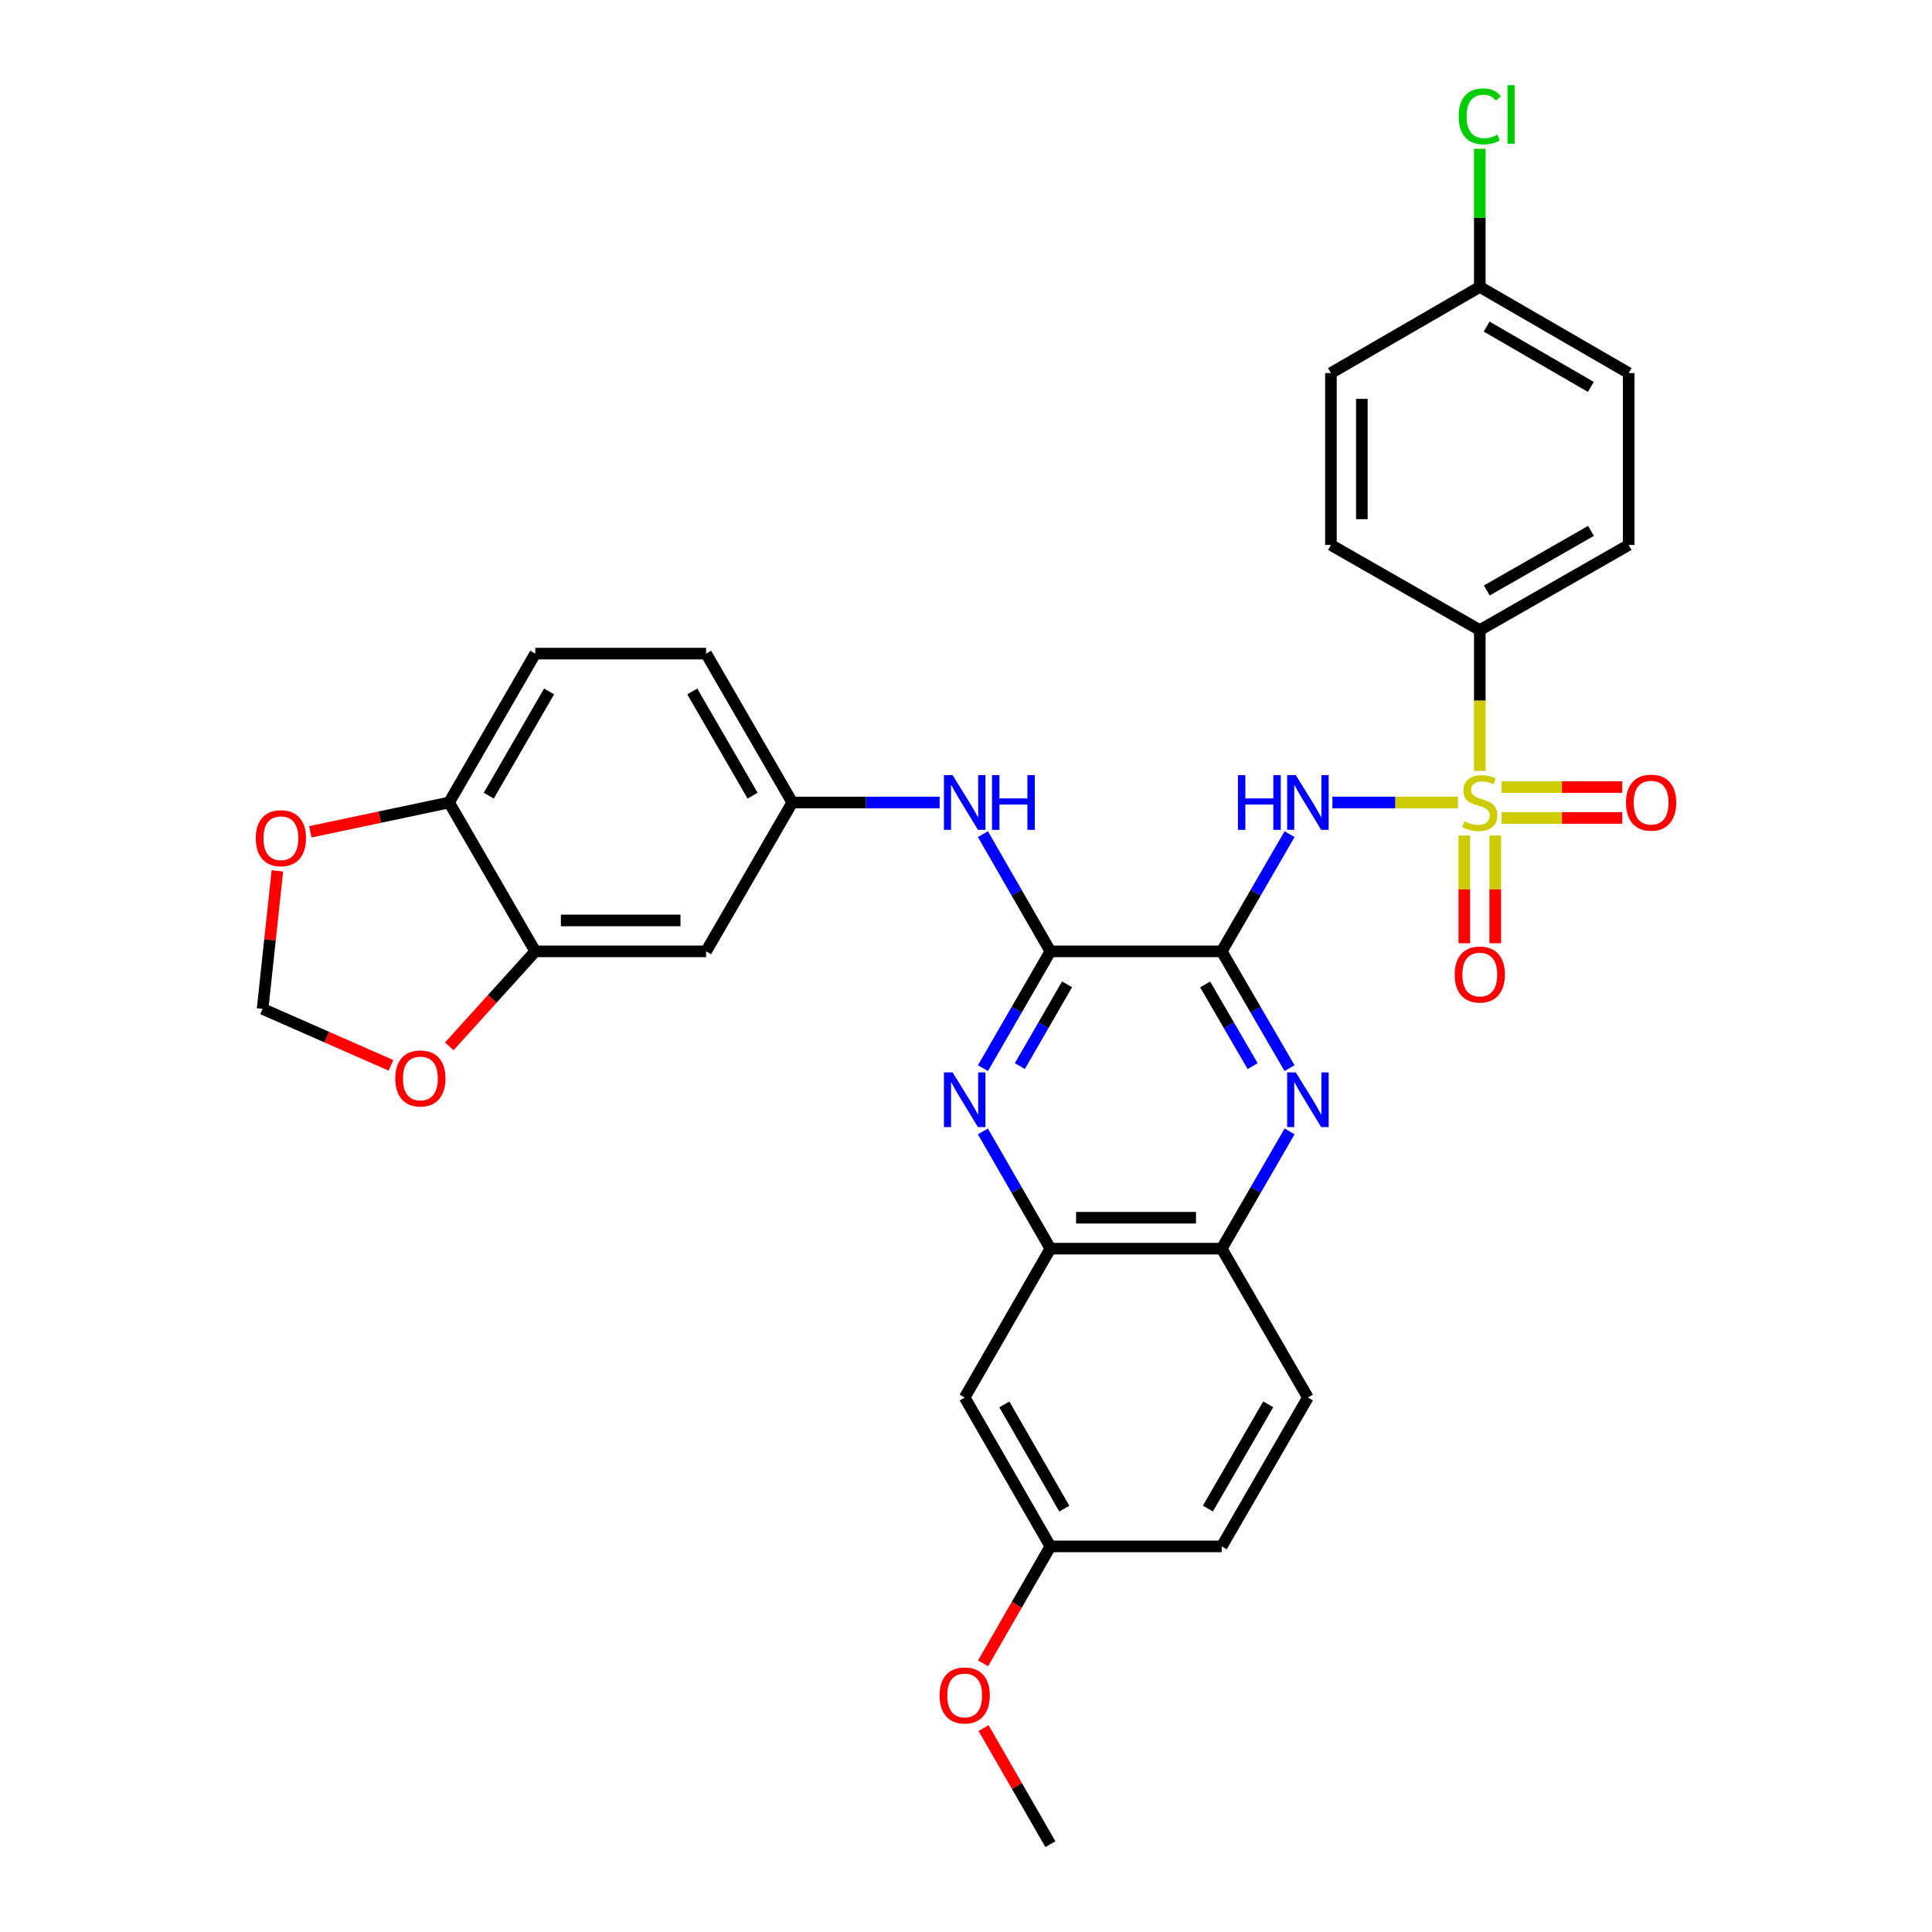 <?xml version='1.0' encoding='iso-8859-1'?>
<svg version='1.1' baseProfile='full'
              xmlns='http://www.w3.org/2000/svg'
                      xmlns:rdkit='http://www.rdkit.org/xml'
                      xmlns:xlink='http://www.w3.org/1999/xlink'
                  xml:space='preserve'
width='1000px' height='1000px' viewBox='0 0 1000 1000'>
<!-- END OF HEADER -->
<rect style='opacity:1.0;fill:#FFFFFF;stroke:none' width='1000' height='1000' x='0' y='0'> </rect>
<path class='bond-1' d='M 754.633,415.37 L 722.143,415.37' style='fill:none;fill-rule:evenodd;stroke:#CCCC00;stroke-width:6px;stroke-linecap:butt;stroke-linejoin:miter;stroke-opacity:1' />
<path class='bond-1' d='M 722.143,415.37 L 689.652,415.37' style='fill:none;fill-rule:evenodd;stroke:#0000FF;stroke-width:6px;stroke-linecap:butt;stroke-linejoin:miter;stroke-opacity:1' />
<path class='bond-7' d='M 765.938,399.019 L 765.938,362.578' style='fill:none;fill-rule:evenodd;stroke:#CCCC00;stroke-width:6px;stroke-linecap:butt;stroke-linejoin:miter;stroke-opacity:1' />
<path class='bond-7' d='M 765.938,362.578 L 765.938,326.136' style='fill:none;fill-rule:evenodd;stroke:#000000;stroke-width:6px;stroke-linecap:butt;stroke-linejoin:miter;stroke-opacity:1' />
<path class='bond-10' d='M 757.935,432.474 L 757.935,460.348' style='fill:none;fill-rule:evenodd;stroke:#CCCC00;stroke-width:6px;stroke-linecap:butt;stroke-linejoin:miter;stroke-opacity:1' />
<path class='bond-10' d='M 757.935,460.348 L 757.935,488.221' style='fill:none;fill-rule:evenodd;stroke:#FF0000;stroke-width:6px;stroke-linecap:butt;stroke-linejoin:miter;stroke-opacity:1' />
<path class='bond-10' d='M 773.94,432.474 L 773.94,460.348' style='fill:none;fill-rule:evenodd;stroke:#CCCC00;stroke-width:6px;stroke-linecap:butt;stroke-linejoin:miter;stroke-opacity:1' />
<path class='bond-10' d='M 773.94,460.348 L 773.94,488.221' style='fill:none;fill-rule:evenodd;stroke:#FF0000;stroke-width:6px;stroke-linecap:butt;stroke-linejoin:miter;stroke-opacity:1' />
<path class='bond-11' d='M 777.235,423.373 L 808.456,423.373' style='fill:none;fill-rule:evenodd;stroke:#CCCC00;stroke-width:6px;stroke-linecap:butt;stroke-linejoin:miter;stroke-opacity:1' />
<path class='bond-11' d='M 808.456,423.373 L 839.677,423.373' style='fill:none;fill-rule:evenodd;stroke:#FF0000;stroke-width:6px;stroke-linecap:butt;stroke-linejoin:miter;stroke-opacity:1' />
<path class='bond-11' d='M 777.235,407.368 L 808.456,407.368' style='fill:none;fill-rule:evenodd;stroke:#CCCC00;stroke-width:6px;stroke-linecap:butt;stroke-linejoin:miter;stroke-opacity:1' />
<path class='bond-11' d='M 808.456,407.368 L 839.677,407.368' style='fill:none;fill-rule:evenodd;stroke:#FF0000;stroke-width:6px;stroke-linecap:butt;stroke-linejoin:miter;stroke-opacity:1' />
<path class='bond-0' d='M 632.353,492.423 L 649.918,462.09' style='fill:none;fill-rule:evenodd;stroke:#000000;stroke-width:6px;stroke-linecap:butt;stroke-linejoin:miter;stroke-opacity:1' />
<path class='bond-0' d='M 649.918,462.09 L 667.482,431.756' style='fill:none;fill-rule:evenodd;stroke:#0000FF;stroke-width:6px;stroke-linecap:butt;stroke-linejoin:miter;stroke-opacity:1' />
<path class='bond-2' d='M 632.353,492.423 L 543.679,492.423' style='fill:none;fill-rule:evenodd;stroke:#000000;stroke-width:6px;stroke-linecap:butt;stroke-linejoin:miter;stroke-opacity:1' />
<path class='bond-3' d='M 632.353,492.423 L 649.904,522.639' style='fill:none;fill-rule:evenodd;stroke:#000000;stroke-width:6px;stroke-linecap:butt;stroke-linejoin:miter;stroke-opacity:1' />
<path class='bond-3' d='M 649.904,522.639 L 667.455,552.855' style='fill:none;fill-rule:evenodd;stroke:#0000FF;stroke-width:6px;stroke-linecap:butt;stroke-linejoin:miter;stroke-opacity:1' />
<path class='bond-3' d='M 623.779,509.527 L 636.065,530.678' style='fill:none;fill-rule:evenodd;stroke:#000000;stroke-width:6px;stroke-linecap:butt;stroke-linejoin:miter;stroke-opacity:1' />
<path class='bond-3' d='M 636.065,530.678 L 648.351,551.829' style='fill:none;fill-rule:evenodd;stroke:#0000FF;stroke-width:6px;stroke-linecap:butt;stroke-linejoin:miter;stroke-opacity:1' />
<path class='bond-4' d='M 543.679,492.423 L 526.228,522.641' style='fill:none;fill-rule:evenodd;stroke:#000000;stroke-width:6px;stroke-linecap:butt;stroke-linejoin:miter;stroke-opacity:1' />
<path class='bond-4' d='M 526.228,522.641 L 508.778,552.859' style='fill:none;fill-rule:evenodd;stroke:#0000FF;stroke-width:6px;stroke-linecap:butt;stroke-linejoin:miter;stroke-opacity:1' />
<path class='bond-4' d='M 552.303,509.492 L 540.088,530.645' style='fill:none;fill-rule:evenodd;stroke:#000000;stroke-width:6px;stroke-linecap:butt;stroke-linejoin:miter;stroke-opacity:1' />
<path class='bond-4' d='M 540.088,530.645 L 527.872,551.797' style='fill:none;fill-rule:evenodd;stroke:#0000FF;stroke-width:6px;stroke-linecap:butt;stroke-linejoin:miter;stroke-opacity:1' />
<path class='bond-6' d='M 543.679,492.423 L 526.215,462.088' style='fill:none;fill-rule:evenodd;stroke:#000000;stroke-width:6px;stroke-linecap:butt;stroke-linejoin:miter;stroke-opacity:1' />
<path class='bond-6' d='M 526.215,462.088 L 508.751,431.753' style='fill:none;fill-rule:evenodd;stroke:#0000FF;stroke-width:6px;stroke-linecap:butt;stroke-linejoin:miter;stroke-opacity:1' />
<path class='bond-8' d='M 667.483,585.622 L 649.918,615.96' style='fill:none;fill-rule:evenodd;stroke:#0000FF;stroke-width:6px;stroke-linecap:butt;stroke-linejoin:miter;stroke-opacity:1' />
<path class='bond-8' d='M 649.918,615.96 L 632.353,646.298' style='fill:none;fill-rule:evenodd;stroke:#000000;stroke-width:6px;stroke-linecap:butt;stroke-linejoin:miter;stroke-opacity:1' />
<path class='bond-33' d='M 508.75,585.619 L 526.215,615.959' style='fill:none;fill-rule:evenodd;stroke:#0000FF;stroke-width:6px;stroke-linecap:butt;stroke-linejoin:miter;stroke-opacity:1' />
<path class='bond-33' d='M 526.215,615.959 L 543.679,646.298' style='fill:none;fill-rule:evenodd;stroke:#000000;stroke-width:6px;stroke-linecap:butt;stroke-linejoin:miter;stroke-opacity:1' />
<path class='bond-5' d='M 543.679,646.298 L 632.353,646.298' style='fill:none;fill-rule:evenodd;stroke:#000000;stroke-width:6px;stroke-linecap:butt;stroke-linejoin:miter;stroke-opacity:1' />
<path class='bond-5' d='M 556.98,630.293 L 619.052,630.293' style='fill:none;fill-rule:evenodd;stroke:#000000;stroke-width:6px;stroke-linecap:butt;stroke-linejoin:miter;stroke-opacity:1' />
<path class='bond-13' d='M 543.679,646.298 L 499.32,723.351' style='fill:none;fill-rule:evenodd;stroke:#000000;stroke-width:6px;stroke-linecap:butt;stroke-linejoin:miter;stroke-opacity:1' />
<path class='bond-16' d='M 486.349,415.37 L 448.217,415.37' style='fill:none;fill-rule:evenodd;stroke:#0000FF;stroke-width:6px;stroke-linecap:butt;stroke-linejoin:miter;stroke-opacity:1' />
<path class='bond-16' d='M 448.217,415.37 L 410.086,415.37' style='fill:none;fill-rule:evenodd;stroke:#000000;stroke-width:6px;stroke-linecap:butt;stroke-linejoin:miter;stroke-opacity:1' />
<path class='bond-20' d='M 765.938,326.136 L 843,282.07' style='fill:none;fill-rule:evenodd;stroke:#000000;stroke-width:6px;stroke-linecap:butt;stroke-linejoin:miter;stroke-opacity:1' />
<path class='bond-20' d='M 769.552,305.633 L 823.496,274.787' style='fill:none;fill-rule:evenodd;stroke:#000000;stroke-width:6px;stroke-linecap:butt;stroke-linejoin:miter;stroke-opacity:1' />
<path class='bond-21' d='M 765.938,326.136 L 688.885,282.07' style='fill:none;fill-rule:evenodd;stroke:#000000;stroke-width:6px;stroke-linecap:butt;stroke-linejoin:miter;stroke-opacity:1' />
<path class='bond-19' d='M 632.353,646.298 L 676.97,723.351' style='fill:none;fill-rule:evenodd;stroke:#000000;stroke-width:6px;stroke-linecap:butt;stroke-linejoin:miter;stroke-opacity:1' />
<path class='bond-9' d='M 277.052,492.423 L 365.477,492.423' style='fill:none;fill-rule:evenodd;stroke:#000000;stroke-width:6px;stroke-linecap:butt;stroke-linejoin:miter;stroke-opacity:1' />
<path class='bond-9' d='M 290.316,476.419 L 352.214,476.419' style='fill:none;fill-rule:evenodd;stroke:#000000;stroke-width:6px;stroke-linecap:butt;stroke-linejoin:miter;stroke-opacity:1' />
<path class='bond-15' d='M 277.052,492.423 L 254.803,517.005' style='fill:none;fill-rule:evenodd;stroke:#000000;stroke-width:6px;stroke-linecap:butt;stroke-linejoin:miter;stroke-opacity:1' />
<path class='bond-15' d='M 254.803,517.005 L 232.553,541.587' style='fill:none;fill-rule:evenodd;stroke:#FF0000;stroke-width:6px;stroke-linecap:butt;stroke-linejoin:miter;stroke-opacity:1' />
<path class='bond-35' d='M 277.052,492.423 L 232.444,415.37' style='fill:none;fill-rule:evenodd;stroke:#000000;stroke-width:6px;stroke-linecap:butt;stroke-linejoin:miter;stroke-opacity:1' />
<path class='bond-12' d='M 365.477,492.423 L 410.086,415.37' style='fill:none;fill-rule:evenodd;stroke:#000000;stroke-width:6px;stroke-linecap:butt;stroke-linejoin:miter;stroke-opacity:1' />
<path class='bond-34' d='M 499.32,723.351 L 543.679,800.413' style='fill:none;fill-rule:evenodd;stroke:#000000;stroke-width:6px;stroke-linecap:butt;stroke-linejoin:miter;stroke-opacity:1' />
<path class='bond-34' d='M 519.844,726.926 L 550.896,780.869' style='fill:none;fill-rule:evenodd;stroke:#000000;stroke-width:6px;stroke-linecap:butt;stroke-linejoin:miter;stroke-opacity:1' />
<path class='bond-14' d='M 232.444,415.37 L 277.052,338.308' style='fill:none;fill-rule:evenodd;stroke:#000000;stroke-width:6px;stroke-linecap:butt;stroke-linejoin:miter;stroke-opacity:1' />
<path class='bond-14' d='M 252.987,411.829 L 284.212,357.886' style='fill:none;fill-rule:evenodd;stroke:#000000;stroke-width:6px;stroke-linecap:butt;stroke-linejoin:miter;stroke-opacity:1' />
<path class='bond-17' d='M 232.444,415.37 L 196.528,422.96' style='fill:none;fill-rule:evenodd;stroke:#000000;stroke-width:6px;stroke-linecap:butt;stroke-linejoin:miter;stroke-opacity:1' />
<path class='bond-17' d='M 196.528,422.96 L 160.613,430.549' style='fill:none;fill-rule:evenodd;stroke:#FF0000;stroke-width:6px;stroke-linecap:butt;stroke-linejoin:miter;stroke-opacity:1' />
<path class='bond-18' d='M 202.356,551.421 L 169.137,536.806' style='fill:none;fill-rule:evenodd;stroke:#FF0000;stroke-width:6px;stroke-linecap:butt;stroke-linejoin:miter;stroke-opacity:1' />
<path class='bond-18' d='M 169.137,536.806 L 135.919,522.192' style='fill:none;fill-rule:evenodd;stroke:#000000;stroke-width:6px;stroke-linecap:butt;stroke-linejoin:miter;stroke-opacity:1' />
<path class='bond-24' d='M 410.086,415.37 L 365.477,338.308' style='fill:none;fill-rule:evenodd;stroke:#000000;stroke-width:6px;stroke-linecap:butt;stroke-linejoin:miter;stroke-opacity:1' />
<path class='bond-24' d='M 389.543,411.829 L 358.317,357.886' style='fill:none;fill-rule:evenodd;stroke:#000000;stroke-width:6px;stroke-linecap:butt;stroke-linejoin:miter;stroke-opacity:1' />
<path class='bond-36' d='M 143.57,450.75 L 139.744,486.471' style='fill:none;fill-rule:evenodd;stroke:#FF0000;stroke-width:6px;stroke-linecap:butt;stroke-linejoin:miter;stroke-opacity:1' />
<path class='bond-36' d='M 139.744,486.471 L 135.919,522.192' style='fill:none;fill-rule:evenodd;stroke:#000000;stroke-width:6px;stroke-linecap:butt;stroke-linejoin:miter;stroke-opacity:1' />
<path class='bond-26' d='M 676.97,723.351 L 632.353,800.413' style='fill:none;fill-rule:evenodd;stroke:#000000;stroke-width:6px;stroke-linecap:butt;stroke-linejoin:miter;stroke-opacity:1' />
<path class='bond-26' d='M 656.427,726.891 L 625.195,780.834' style='fill:none;fill-rule:evenodd;stroke:#000000;stroke-width:6px;stroke-linecap:butt;stroke-linejoin:miter;stroke-opacity:1' />
<path class='bond-27' d='M 843,282.07 L 843,193.103' style='fill:none;fill-rule:evenodd;stroke:#000000;stroke-width:6px;stroke-linecap:butt;stroke-linejoin:miter;stroke-opacity:1' />
<path class='bond-28' d='M 688.885,282.07 L 688.885,193.103' style='fill:none;fill-rule:evenodd;stroke:#000000;stroke-width:6px;stroke-linecap:butt;stroke-linejoin:miter;stroke-opacity:1' />
<path class='bond-28' d='M 704.889,268.725 L 704.889,206.448' style='fill:none;fill-rule:evenodd;stroke:#000000;stroke-width:6px;stroke-linecap:butt;stroke-linejoin:miter;stroke-opacity:1' />
<path class='bond-22' d='M 277.052,338.308 L 365.477,338.308' style='fill:none;fill-rule:evenodd;stroke:#000000;stroke-width:6px;stroke-linecap:butt;stroke-linejoin:miter;stroke-opacity:1' />
<path class='bond-23' d='M 543.679,800.413 L 632.353,800.413' style='fill:none;fill-rule:evenodd;stroke:#000000;stroke-width:6px;stroke-linecap:butt;stroke-linejoin:miter;stroke-opacity:1' />
<path class='bond-30' d='M 543.679,800.413 L 526.261,830.672' style='fill:none;fill-rule:evenodd;stroke:#000000;stroke-width:6px;stroke-linecap:butt;stroke-linejoin:miter;stroke-opacity:1' />
<path class='bond-30' d='M 526.261,830.672 L 508.842,860.932' style='fill:none;fill-rule:evenodd;stroke:#FF0000;stroke-width:6px;stroke-linecap:butt;stroke-linejoin:miter;stroke-opacity:1' />
<path class='bond-25' d='M 765.938,148.495 L 688.885,193.103' style='fill:none;fill-rule:evenodd;stroke:#000000;stroke-width:6px;stroke-linecap:butt;stroke-linejoin:miter;stroke-opacity:1' />
<path class='bond-29' d='M 765.938,148.495 L 765.938,112.759' style='fill:none;fill-rule:evenodd;stroke:#000000;stroke-width:6px;stroke-linecap:butt;stroke-linejoin:miter;stroke-opacity:1' />
<path class='bond-29' d='M 765.938,112.759 L 765.938,77.022' style='fill:none;fill-rule:evenodd;stroke:#00CC00;stroke-width:6px;stroke-linecap:butt;stroke-linejoin:miter;stroke-opacity:1' />
<path class='bond-32' d='M 765.938,148.495 L 843,193.103' style='fill:none;fill-rule:evenodd;stroke:#000000;stroke-width:6px;stroke-linecap:butt;stroke-linejoin:miter;stroke-opacity:1' />
<path class='bond-32' d='M 769.479,169.037 L 823.422,200.263' style='fill:none;fill-rule:evenodd;stroke:#000000;stroke-width:6px;stroke-linecap:butt;stroke-linejoin:miter;stroke-opacity:1' />
<path class='bond-31' d='M 509.095,894.458 L 526.387,924.502' style='fill:none;fill-rule:evenodd;stroke:#FF0000;stroke-width:6px;stroke-linecap:butt;stroke-linejoin:miter;stroke-opacity:1' />
<path class='bond-31' d='M 526.387,924.502 L 543.679,954.545' style='fill:none;fill-rule:evenodd;stroke:#000000;stroke-width:6px;stroke-linecap:butt;stroke-linejoin:miter;stroke-opacity:1' />
<path  class='atom-0' d='M 757.938 425.09
Q 758.258 425.21, 759.578 425.77
Q 760.898 426.33, 762.338 426.69
Q 763.818 427.01, 765.258 427.01
Q 767.938 427.01, 769.498 425.73
Q 771.058 424.41, 771.058 422.13
Q 771.058 420.57, 770.258 419.61
Q 769.498 418.65, 768.298 418.13
Q 767.098 417.61, 765.098 417.01
Q 762.578 416.25, 761.058 415.53
Q 759.578 414.81, 758.498 413.29
Q 757.458 411.77, 757.458 409.21
Q 757.458 405.65, 759.858 403.45
Q 762.298 401.25, 767.098 401.25
Q 770.378 401.25, 774.098 402.81
L 773.178 405.89
Q 769.778 404.49, 767.218 404.49
Q 764.458 404.49, 762.938 405.65
Q 761.418 406.77, 761.458 408.73
Q 761.458 410.25, 762.218 411.17
Q 763.018 412.09, 764.138 412.61
Q 765.298 413.13, 767.218 413.73
Q 769.778 414.53, 771.298 415.33
Q 772.818 416.13, 773.898 417.77
Q 775.018 419.37, 775.018 422.13
Q 775.018 426.05, 772.378 428.17
Q 769.778 430.25, 765.418 430.25
Q 762.898 430.25, 760.978 429.69
Q 759.098 429.17, 756.858 428.25
L 757.938 425.09
' fill='#CCCC00'/>
<path  class='atom-2' d='M 640.75 401.21
L 644.59 401.21
L 644.59 413.25
L 659.07 413.25
L 659.07 401.21
L 662.91 401.21
L 662.91 429.53
L 659.07 429.53
L 659.07 416.45
L 644.59 416.45
L 644.59 429.53
L 640.75 429.53
L 640.75 401.21
' fill='#0000FF'/>
<path  class='atom-2' d='M 670.71 401.21
L 679.99 416.21
Q 680.91 417.69, 682.39 420.37
Q 683.87 423.05, 683.95 423.21
L 683.95 401.21
L 687.71 401.21
L 687.71 429.53
L 683.83 429.53
L 673.87 413.13
Q 672.71 411.21, 671.47 409.01
Q 670.27 406.81, 669.91 406.13
L 669.91 429.53
L 666.23 429.53
L 666.23 401.21
L 670.71 401.21
' fill='#0000FF'/>
<path  class='atom-4' d='M 670.71 555.076
L 679.99 570.076
Q 680.91 571.556, 682.39 574.236
Q 683.87 576.916, 683.95 577.076
L 683.95 555.076
L 687.71 555.076
L 687.71 583.396
L 683.83 583.396
L 673.87 566.996
Q 672.71 565.076, 671.47 562.876
Q 670.27 560.676, 669.91 559.996
L 669.91 583.396
L 666.23 583.396
L 666.23 555.076
L 670.71 555.076
' fill='#0000FF'/>
<path  class='atom-5' d='M 493.06 555.076
L 502.34 570.076
Q 503.26 571.556, 504.74 574.236
Q 506.22 576.916, 506.3 577.076
L 506.3 555.076
L 510.06 555.076
L 510.06 583.396
L 506.18 583.396
L 496.22 566.996
Q 495.06 565.076, 493.82 562.876
Q 492.62 560.676, 492.26 559.996
L 492.26 583.396
L 488.58 583.396
L 488.58 555.076
L 493.06 555.076
' fill='#0000FF'/>
<path  class='atom-7' d='M 493.06 401.21
L 502.34 416.21
Q 503.26 417.69, 504.74 420.37
Q 506.22 423.05, 506.3 423.21
L 506.3 401.21
L 510.06 401.21
L 510.06 429.53
L 506.18 429.53
L 496.22 413.13
Q 495.06 411.21, 493.82 409.01
Q 492.62 406.81, 492.26 406.13
L 492.26 429.53
L 488.58 429.53
L 488.58 401.21
L 493.06 401.21
' fill='#0000FF'/>
<path  class='atom-7' d='M 513.46 401.21
L 517.3 401.21
L 517.3 413.25
L 531.78 413.25
L 531.78 401.21
L 535.62 401.21
L 535.62 429.53
L 531.78 429.53
L 531.78 416.45
L 517.3 416.45
L 517.3 429.53
L 513.46 429.53
L 513.46 401.21
' fill='#0000FF'/>
<path  class='atom-11' d='M 752.938 504.418
Q 752.938 497.618, 756.298 493.818
Q 759.658 490.018, 765.938 490.018
Q 772.218 490.018, 775.578 493.818
Q 778.938 497.618, 778.938 504.418
Q 778.938 511.298, 775.538 515.218
Q 772.138 519.098, 765.938 519.098
Q 759.698 519.098, 756.298 515.218
Q 752.938 511.338, 752.938 504.418
M 765.938 515.898
Q 770.258 515.898, 772.578 513.018
Q 774.938 510.098, 774.938 504.418
Q 774.938 498.858, 772.578 496.058
Q 770.258 493.218, 765.938 493.218
Q 761.618 493.218, 759.258 496.018
Q 756.938 498.818, 756.938 504.418
Q 756.938 510.138, 759.258 513.018
Q 761.618 515.898, 765.938 515.898
' fill='#FF0000'/>
<path  class='atom-12' d='M 841.612 415.45
Q 841.612 408.65, 844.972 404.85
Q 848.332 401.05, 854.612 401.05
Q 860.892 401.05, 864.252 404.85
Q 867.612 408.65, 867.612 415.45
Q 867.612 422.33, 864.212 426.25
Q 860.812 430.13, 854.612 430.13
Q 848.372 430.13, 844.972 426.25
Q 841.612 422.37, 841.612 415.45
M 854.612 426.93
Q 858.932 426.93, 861.252 424.05
Q 863.612 421.13, 863.612 415.45
Q 863.612 409.89, 861.252 407.09
Q 858.932 404.25, 854.612 404.25
Q 850.292 404.25, 847.932 407.05
Q 845.612 409.85, 845.612 415.45
Q 845.612 421.17, 847.932 424.05
Q 850.292 426.93, 854.612 426.93
' fill='#FF0000'/>
<path  class='atom-16' d='M 204.587 558.202
Q 204.587 551.402, 207.947 547.602
Q 211.307 543.802, 217.587 543.802
Q 223.867 543.802, 227.227 547.602
Q 230.587 551.402, 230.587 558.202
Q 230.587 565.082, 227.187 569.002
Q 223.787 572.882, 217.587 572.882
Q 211.347 572.882, 207.947 569.002
Q 204.587 565.122, 204.587 558.202
M 217.587 569.682
Q 221.907 569.682, 224.227 566.802
Q 226.587 563.882, 226.587 558.202
Q 226.587 552.642, 224.227 549.842
Q 221.907 547.002, 217.587 547.002
Q 213.267 547.002, 210.907 549.802
Q 208.587 552.602, 208.587 558.202
Q 208.587 563.922, 210.907 566.802
Q 213.267 569.682, 217.587 569.682
' fill='#FF0000'/>
<path  class='atom-18' d='M 132.388 433.847
Q 132.388 427.047, 135.748 423.247
Q 139.108 419.447, 145.388 419.447
Q 151.668 419.447, 155.028 423.247
Q 158.388 427.047, 158.388 433.847
Q 158.388 440.727, 154.988 444.647
Q 151.588 448.527, 145.388 448.527
Q 139.148 448.527, 135.748 444.647
Q 132.388 440.767, 132.388 433.847
M 145.388 445.327
Q 149.708 445.327, 152.028 442.447
Q 154.388 439.527, 154.388 433.847
Q 154.388 428.287, 152.028 425.487
Q 149.708 422.647, 145.388 422.647
Q 141.068 422.647, 138.708 425.447
Q 136.388 428.247, 136.388 433.847
Q 136.388 439.567, 138.708 442.447
Q 141.068 445.327, 145.388 445.327
' fill='#FF0000'/>
<path  class='atom-30' d='M 755.018 60.231
Q 755.018 53.191, 758.298 49.511
Q 761.618 45.791, 767.898 45.791
Q 773.738 45.791, 776.858 49.911
L 774.218 52.071
Q 771.938 49.071, 767.898 49.071
Q 763.618 49.071, 761.338 51.951
Q 759.098 54.791, 759.098 60.231
Q 759.098 65.831, 761.418 68.711
Q 763.778 71.591, 768.338 71.591
Q 771.458 71.591, 775.098 69.711
L 776.218 72.711
Q 774.738 73.671, 772.498 74.231
Q 770.258 74.791, 767.778 74.791
Q 761.618 74.791, 758.298 71.031
Q 755.018 67.271, 755.018 60.231
' fill='#00CC00'/>
<path  class='atom-30' d='M 780.298 44.071
L 783.978 44.071
L 783.978 74.431
L 780.298 74.431
L 780.298 44.071
' fill='#00CC00'/>
<path  class='atom-31' d='M 486.32 877.555
Q 486.32 870.755, 489.68 866.955
Q 493.04 863.155, 499.32 863.155
Q 505.6 863.155, 508.96 866.955
Q 512.32 870.755, 512.32 877.555
Q 512.32 884.435, 508.92 888.355
Q 505.52 892.235, 499.32 892.235
Q 493.08 892.235, 489.68 888.355
Q 486.32 884.475, 486.32 877.555
M 499.32 889.035
Q 503.64 889.035, 505.96 886.155
Q 508.32 883.235, 508.32 877.555
Q 508.32 871.995, 505.96 869.195
Q 503.64 866.355, 499.32 866.355
Q 495 866.355, 492.64 869.155
Q 490.32 871.955, 490.32 877.555
Q 490.32 883.275, 492.64 886.155
Q 495 889.035, 499.32 889.035
' fill='#FF0000'/>
</svg>
